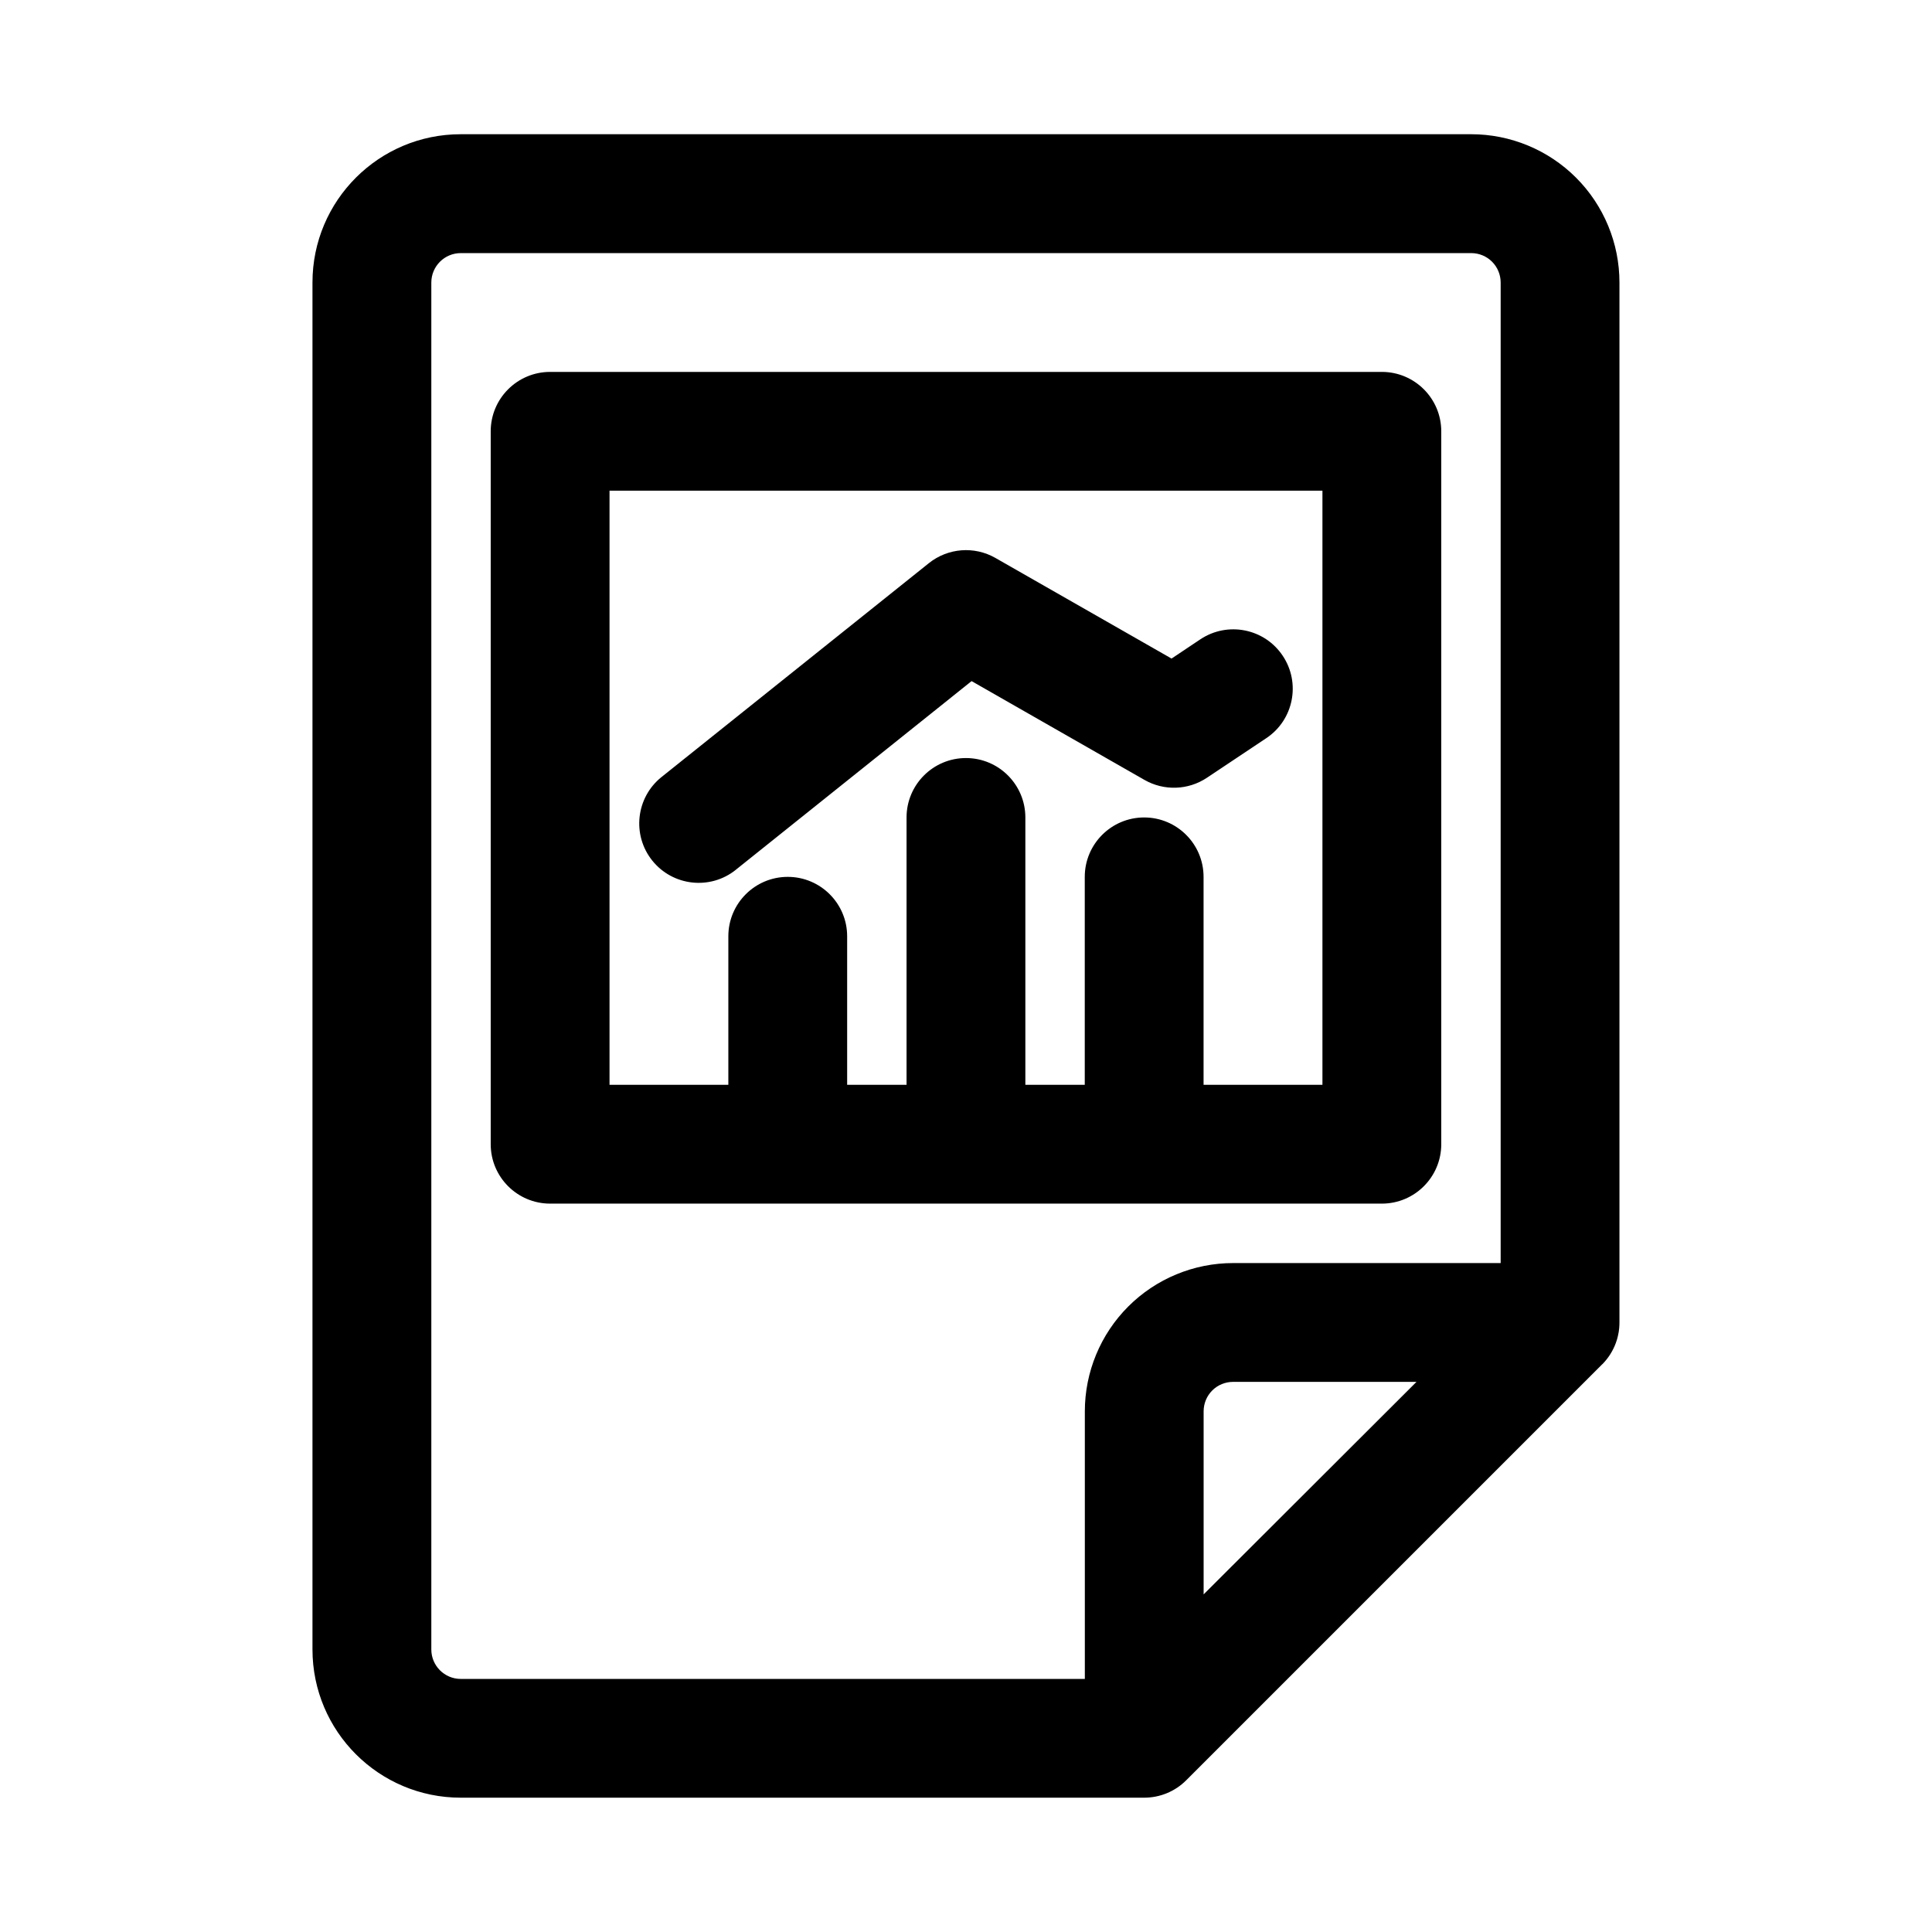 <?xml version="1.0" encoding="UTF-8"?>
<!-- The Best Svg Icon site in the world: iconSvg.co, Visit us! https://iconsvg.co -->
<svg fill="#000000" width="800px" height="800px" version="1.1" viewBox="144 144 512 512" xmlns="http://www.w3.org/2000/svg">
 <path d="m568.66 505.52 0.332-0.363 0.25-0.27c1.496-1.699 2.582-3.652 3.227-5.746l0.109-0.363 0.141-0.551 0.062-0.27 0.062-0.285 0.047-0.27 0.062-0.285 0.047-0.301 0.047-0.41 0.062-0.504c0.047-0.52 0.062-1.039 0.062-1.543v-275.49c0-10.422-4.141-20.422-11.508-27.789-7.367-7.367-17.367-11.508-27.789-11.508h-267.77c-21.711 0-39.297 17.586-39.297 39.297v362.24c0 21.711 17.586 39.297 39.297 39.297h181.12c4.172 0 8.188-1.652 11.133-4.613l110.21-110.21c0.031-0.031 0.062-0.062 0.094-0.078zm-26.969-26.797v-259.84c0-2.078-0.82-4.062-2.281-5.527-1.465-1.465-3.449-2.281-5.527-2.281h-267.77c-4.312 0-7.809 3.496-7.809 7.809v362.24c0 4.312 3.496 7.809 7.809 7.809h165.38v-70.91c0-10.422 4.141-20.422 11.508-27.789 7.367-7.367 17.367-11.508 27.789-11.508zm-22.309 31.488-56.41 56.316v-48.508c0-2.078 0.82-4.062 2.281-5.527 1.465-1.465 3.449-2.281 5.527-2.281zm6.566-251.91c0-8.691-7.055-15.742-15.742-15.742h-220.42c-8.691 0-15.742 7.055-15.742 15.742v188.93c0 8.691 7.055 15.742 15.742 15.742h220.42c8.691 0 15.742-7.055 15.742-15.742zm-62.977 173.18h31.488v-157.44h-188.93v157.44h31.488v-39.359c0-8.691 7.055-15.742 15.742-15.742 8.691 0 15.742 7.055 15.742 15.742v39.359h15.742v-70.848c0-8.691 7.055-15.742 15.742-15.742 8.691 0 15.742 7.055 15.742 15.742v70.848h15.742v-55.105c0-8.691 7.055-15.742 15.742-15.742 8.691 0 15.742 7.055 15.742 15.742v55.105zm-123.98-56.977 62.488-50.004 45.816 26.184c5.18 2.961 11.586 2.738 16.547-0.566l15.742-10.5c7.227-4.816 9.18-14.594 4.359-21.82-4.816-7.242-14.594-9.195-21.836-4.375l-7.637 5.102-46.664-26.656c-5.606-3.211-12.594-2.66-17.648 1.371l-70.848 56.68c-6.785 5.434-7.887 15.352-2.457 22.137 5.434 6.785 15.352 7.887 22.137 2.457z" fill-rule="evenodd"/>
</svg>